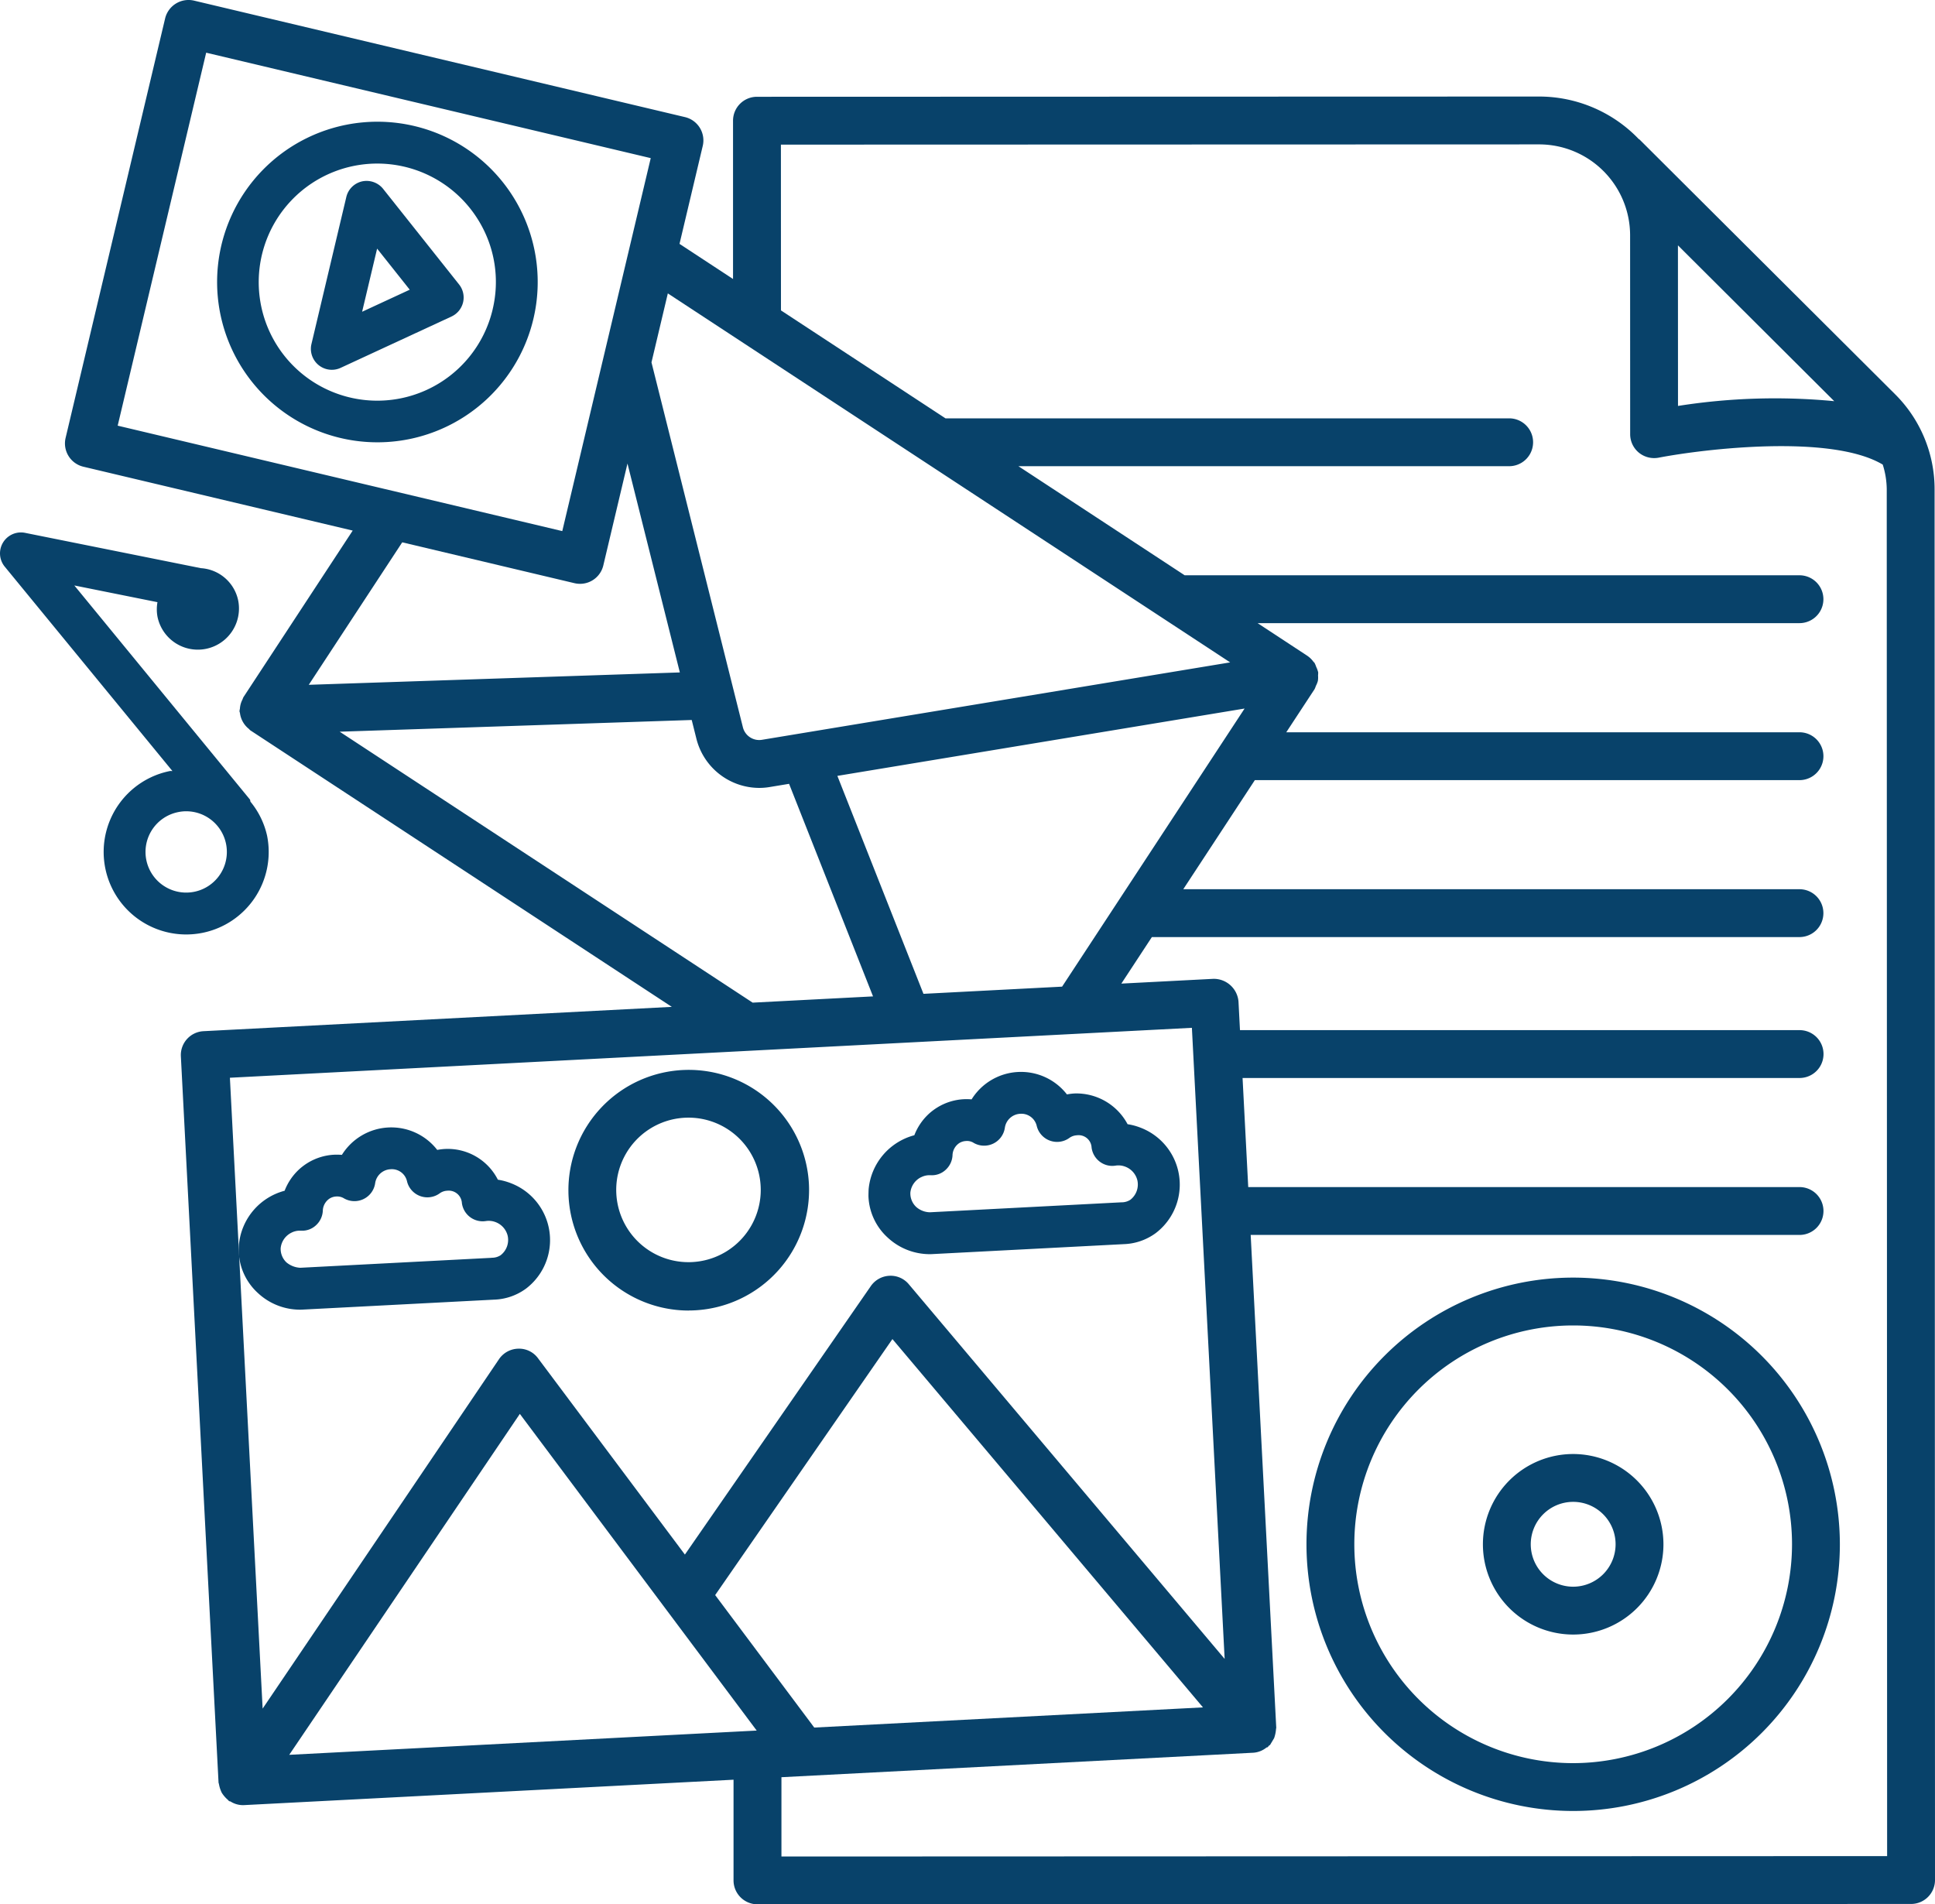 <svg xmlns="http://www.w3.org/2000/svg" width="203.219" height="200" viewBox="0 0 203.219 200"><g transform="translate(-1702.5 -1428.929)"><g transform="translate(10 -4)"><path d="M224,67.345a14.065,14.065,0,0,0-4.108-9.9L193.026,30.665c-.029-.029-.068-.037-.1-.065a14.509,14.509,0,0,0-10.454-4.461l-82.15.025a2.512,2.512,0,0,0-2.513,2.513l0,16.625-5.621-3.689,2.441-10.291A2.514,2.514,0,0,0,92.77,28.3L41.192,16.063a2.531,2.531,0,0,0-3.025,1.865L27.714,61.991a2.514,2.514,0,0,0,1.865,3.025l28.287,6.708-11.479,17.5a2.306,2.306,0,0,0-.094.234,2.392,2.392,0,0,0-.191.478,2.422,2.422,0,0,0-.082.491,2.312,2.312,0,0,0-.043.258c0,.075.04.137.049.21a2.529,2.529,0,0,0,.927,1.65c.06.048.094.115.16.158L91.38,121.746,42.2,124.3a2.512,2.512,0,0,0-2.381,2.639L43.775,203.2c0,.06.035.108.042.166a3.473,3.473,0,0,0,.295.913,3.209,3.209,0,0,0,.625.732c.053.043.083.1.14.143s.106.019.155.047a2.445,2.445,0,0,0,1.25.383c.046,0,.089,0,.132,0l51.448-2.67,0,10.58A2.514,2.514,0,0,0,100.377,216l121.153-.037a2.512,2.512,0,0,0,2.513-2.513Zm-10.54-9.212a65.394,65.394,0,0,0-16.408.5l-.006-16.864ZM90.962,46.814l59.057,38.753L100.831,93.7a1.766,1.766,0,0,1-1.982-1.3L89.244,54.058Zm60.573,43.6-19.166,29.208-14.56.755-9.041-22.89ZM33.184,60.705l9.293-39.171L89.166,32.607l-9.29,39.171ZM63.067,72.958l18.094,4.291a2.549,2.549,0,0,0,.583.067,2.51,2.51,0,0,0,2.442-1.933l2.537-10.7,5.5,21.939-38.972,1.3ZM56.5,92.847l36.97-1.23.5,2a6.825,6.825,0,0,0,6.588,5.133,6.7,6.7,0,0,0,1.1-.092l2.037-.337,8.818,22.325-12.643.656ZM44.969,129.19,146,123.946l3.44,66.281L116.27,150.879a2.479,2.479,0,0,0-2.04-.89,2.515,2.515,0,0,0-1.948,1.08l-19.528,28.2L77.328,158.651a2.466,2.466,0,0,0-2.071-1.006,2.515,2.515,0,0,0-2.025,1.1l-24.825,36.7ZM51.2,200.3l24.22-35.806,24.875,33.258Zm44.733-16.777,18.616-26.888,32.614,38.683-40.823,2.119Zm6.96,27.456,0-8.328,49.584-2.573a2.476,2.476,0,0,0,1.349-.537c.043-.032.1-.017.142-.052s.064-.092.105-.132.1-.061.143-.107a451,451,0,0,1,.419-.7,3.663,3.663,0,0,0,.2-.939c0-.057.027-.11.024-.167l-2.685-51.745h57.643a2.513,2.513,0,0,0,0-5.026h-57.9l-.595-11.457h58.5a2.513,2.513,0,0,0,0-5.026H151.05l-.156-3.007a2.607,2.607,0,0,0-2.639-2.381l-9.664.5,3.206-4.886h68.012a2.513,2.513,0,0,0,0-5.026H145.095l7.517-11.457h57.2a2.513,2.513,0,1,0,0-5.026h-53.9l2.972-4.529a2.321,2.321,0,0,0,.136-.339,2.473,2.473,0,0,0,.209-.521,2.426,2.426,0,0,0,.02-.574,2.34,2.34,0,0,0,.012-.355c0-.017-.014-.03-.017-.046a2.477,2.477,0,0,0-.185-.494,2.581,2.581,0,0,0-.181-.43c-.033-.05-.087-.085-.124-.133a2.48,2.48,0,0,0-.581-.574c-.005,0-.007-.009-.013-.013L152.9,81.445H209.81a2.513,2.513,0,1,0,0-5.026H145.242l-17.46-11.457h51.539a2.513,2.513,0,0,0,0-5.026h-59.2L102.843,48.6l-.006-17.41,79.637-.025a9.559,9.559,0,0,1,9.548,9.542l.006,20.894a2.512,2.512,0,0,0,.914,1.939,2.544,2.544,0,0,0,2.074.528c4.855-.931,18.127-2.5,23.539.726a8.854,8.854,0,0,1,.42,2.55l.04,143.593Z" transform="translate(1671.676 1416.929)" fill="#08426a"></path><g transform="translate(1692.5 1445.698)"><path d="M168.908,313.408c.218,0,.439-.006.66-.018a12.657,12.657,0,0,0,11.966-13.276v0a12.638,12.638,0,1,0-12.625,13.3Zm-.393-20.244c.135-.006.267-.009.4-.009a7.589,7.589,0,1,1-.4.009Z" transform="translate(-96.579 -188.543)" fill="#08426a"></path><path d="M238.31,307.814c.089,0,.181,0,.27-.006l20.121-1.046a6,6,0,0,0,3.381-1.166,6.4,6.4,0,0,0-1.589-11.061,6.288,6.288,0,0,0-1.375-.371,6.094,6.094,0,0,0-5.56-3.228,6,6,0,0,0-.81.1,6.106,6.106,0,0,0-10.011.519,6.756,6.756,0,0,0-.825-.015,5.894,5.894,0,0,0-2.78.868,6.086,6.086,0,0,0-.795.586,5.954,5.954,0,0,0-1.614,2.329,6.481,6.481,0,0,0-4.8,5.661c-.009.092-.022.684-.018.779a6.165,6.165,0,0,0,2.028,4.317A6.488,6.488,0,0,0,238.31,307.814Zm-.887-8.075a1.912,1.912,0,0,1,.893-.218c.037,0,.074,0,.11,0a2.116,2.116,0,0,0,1.608-.586,2.2,2.2,0,0,0,.7-1.559,1.594,1.594,0,0,1,.706-1.227,1.443,1.443,0,0,1,.7-.218,1.281,1.281,0,0,1,.822.2,2.2,2.2,0,0,0,3.268-1.6,1.715,1.715,0,0,1,1.6-1.46,1.656,1.656,0,0,1,1.749,1.285A2.2,2.2,0,0,0,253,295.608a1.469,1.469,0,0,1,.788-.279,1.366,1.366,0,0,1,1.55,1.292,2.208,2.208,0,0,0,.859,1.479,2.168,2.168,0,0,0,1.66.414,1.976,1.976,0,0,1,1.034.117,2.051,2.051,0,0,1,1.258,1.439,2.03,2.03,0,0,1-.745,2.034,1.668,1.668,0,0,1-.914.264h-.018l-20.106,1.046a2.235,2.235,0,0,1-1.454-.565,1.955,1.955,0,0,1-.607-1.5,2.036,2.036,0,0,1,1.115-1.614Z" transform="translate(-140.696 -188.864)" fill="#08426a"></path><path d="M103.36,319.589a6.4,6.4,0,0,0-1.589-11.061,6.288,6.288,0,0,0-1.375-.371,5.905,5.905,0,0,0-5.55-3.228,6.122,6.122,0,0,0-.819.1,6.106,6.106,0,0,0-10.011.519,7.357,7.357,0,0,0-.825-.015,5.9,5.9,0,0,0-2.78.868,6.091,6.091,0,0,0-.795.586A5.954,5.954,0,0,0,78,309.317a6.481,6.481,0,0,0-4.8,5.661c-.009.092-.022.684-.018.779a6.165,6.165,0,0,0,2.028,4.317,6.487,6.487,0,0,0,4.378,1.733c.089,0,.181,0,.27-.006l20.121-1.046A5.99,5.99,0,0,0,103.36,319.589Zm-3.608-3.228-20.106,1.046a2.458,2.458,0,0,1-1.454-.565,1.955,1.955,0,0,1-.607-1.5,2.04,2.04,0,0,1,1.117-1.614,1.912,1.912,0,0,1,.893-.218c.037,0,.074,0,.11,0a2.116,2.116,0,0,0,1.608-.586,2.2,2.2,0,0,0,.7-1.559,1.593,1.593,0,0,1,.706-1.227,1.442,1.442,0,0,1,.7-.218,1.37,1.37,0,0,1,.822.2,2.2,2.2,0,0,0,3.268-1.6,1.715,1.715,0,0,1,1.6-1.46,1.63,1.63,0,0,1,1.749,1.285,2.2,2.2,0,0,0,3.421,1.249,1.453,1.453,0,0,1,.788-.279,1.386,1.386,0,0,1,1.55,1.292,2.2,2.2,0,0,0,2.519,1.893,2,2,0,0,1,1.034.117,2.051,2.051,0,0,1,1.258,1.439,2.03,2.03,0,0,1-.745,2.034,1.667,1.667,0,0,1-.914.264h-.02Z" transform="translate(-48.108 -197.028)" fill="#08426a"></path><path d="M370.316,340.518a28.009,28.009,0,1,0,28.009,28.009A28.04,28.04,0,0,0,370.316,340.518Zm0,50.993A22.984,22.984,0,1,1,393.3,368.527,23.012,23.012,0,0,1,370.316,391.511Z" transform="translate(-205.097 -219.107)" fill="#08426a"></path><path d="M396.252,384.987a9.48,9.48,0,1,0,9.48,9.48A9.493,9.493,0,0,0,396.252,384.987Zm0,13.935a4.455,4.455,0,1,1,4.455-4.455A4.461,4.461,0,0,1,396.252,398.922Z" transform="translate(-231.033 -245.048)" fill="#08426a"></path><path d="M88.411,49.6a16.835,16.835,0,1,0,10.453,7.548A16.831,16.831,0,0,0,88.411,49.6Zm8.226,19.259a12.451,12.451,0,1,1-1.519-9.4A12.361,12.361,0,0,1,96.636,68.856Z" transform="translate(-44.897 -49.133)" fill="#08426a"></path><path d="M98.941,64.921a2.232,2.232,0,0,0-2.2-.779,2.2,2.2,0,0,0-1.66,1.642L91.418,81.229a2.2,2.2,0,0,0,3.062,2.5l11.647-5.394a2.2,2.2,0,0,0,.8-3.363Zm-2.2,12.914,1.574-6.63,3.427,4.314Z" transform="translate(-58.71 -57.862)" fill="#08426a"></path><path d="M34.256,194.75a8.667,8.667,0,0,0,6.8-10.2v0a8.545,8.545,0,0,0-1.734-3.562c-.049-.078-.016-.178-.076-.252L20.811,158.263l8.731,1.755a4.261,4.261,0,0,0,0,1.513,4.322,4.322,0,0,0,8.477-1.695,4.266,4.266,0,0,0-3.914-3.389l-18.467-3.71a2.2,2.2,0,0,0-2.133,3.553l17.605,21.461c-.084.014-.165-.016-.249,0a8.667,8.667,0,0,0,1.7,17.166,8.713,8.713,0,0,0,1.7-.169ZM30.187,189.8a4.267,4.267,0,0,1,1.534-7.735,4.169,4.169,0,0,1,.847-.086,4.27,4.27,0,1,1-2.381,7.82Z" transform="translate(-13.005 -109.544)" fill="#08426a"></path></g></g></g></svg>